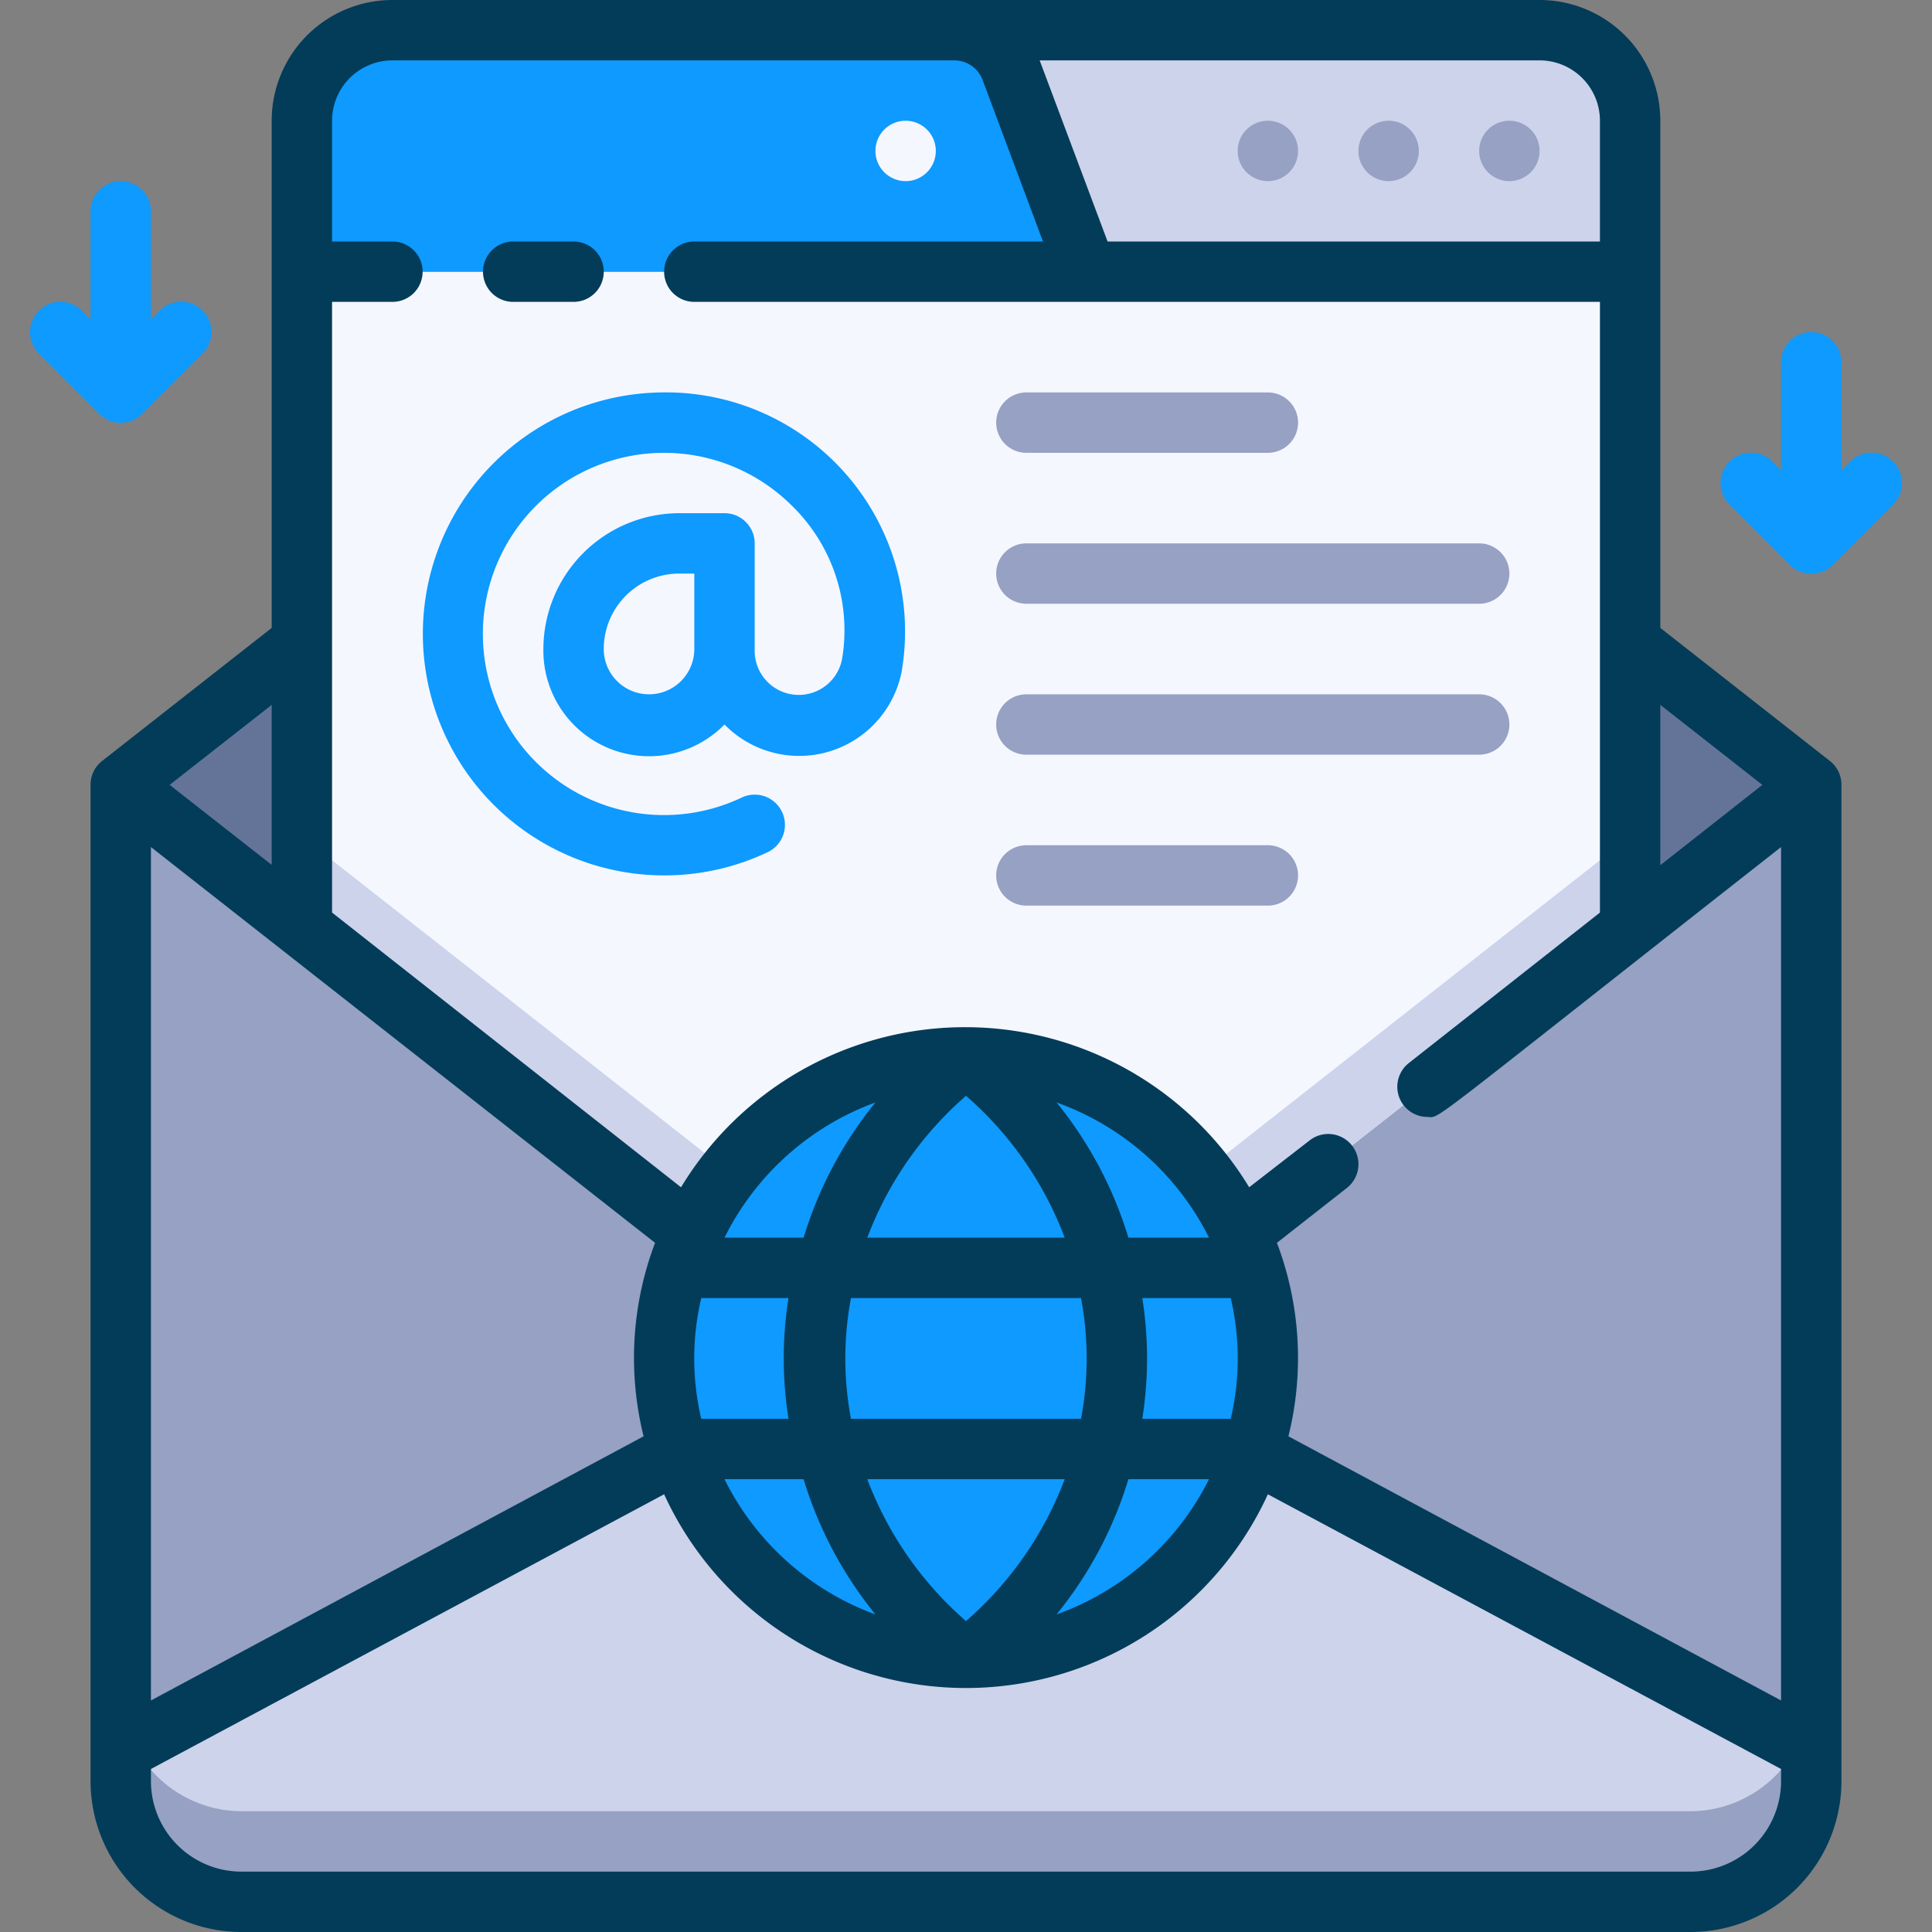 <svg xmlns="http://www.w3.org/2000/svg" version="1.1" xmlns:xlink="http://www.w3.org/1999/xlink" width="512" height="512" x="0" y="0" viewBox="0 0 64 64" style="enable-background:new 0 0 512 512" xml:space="preserve" class=""><rect x="0" y="0" width="64" height="64" fill="#808080" stroke="none"/><g><g data-name="16. Email"><path fill="#96A1C3" d="M4 26h56v33a4 4 0 0 1-4 4H8a4 4 0 0 1-4-4V26z" opacity="1" data-original="#96a1c3" class=""></path><path fill="#647499" d="M60 26 32 48 4 26 32 4z" opacity="1" data-original="#647499"></path><path fill="#F5F7FF" d="M54 9v21.71L32 48 10 30.71V9z" opacity="1" data-original="#f5f7ff"></path><path fill="#CCD3EB" d="M10 27.71v3L32 48l22-17.29v-3L32 45z" opacity="1" data-original="#ccd3eb" class=""></path><path fill="#CCD3EB" d="M60 58v1a4 4 0 0 1-4 4H8a4 4 0 0 1-4-4v-1l28-15z" opacity="1" data-original="#ccd3eb" class=""></path><path fill="#96A1C3" d="M56 60H8a4 4 0 0 1-3.57-2.23L4 58v1a4 4 0 0 0 4 4h48a4 4 0 0 0 4-4v-1l-.43-.23A4 4 0 0 1 56 60z" opacity="1" data-original="#96a1c3" class=""></path><path fill="#CCD3EB" d="M29 1h22a3 3 0 0 1 3 3v5H29V1z" opacity="1" data-original="#ccd3eb" class=""></path><path fill="#0e9aff" d="M36 9H10V4a3 3 0 0 1 3-3h18.61a2 2 0 0 1 1.88 1.3zM21.89 13a8 8 0 1 0 3.54 15.23 1 1 0 0 0-.86-1.81 6 6 0 1 1 1.64-9.69 5.76 5.76 0 0 1 1.69 5.07 1.46 1.46 0 0 1-2.9-.26V18a1 1 0 0 0-1-1h-1.5a4.51 4.51 0 0 0-4.5 4.5 3.5 3.5 0 0 0 6 2.5 3.46 3.46 0 0 0 5.87-1.76A7.92 7.92 0 0 0 21.89 13zm-.39 10a1.5 1.5 0 0 1-1.5-1.5 2.5 2.5 0 0 1 2.5-2.5h.5v2.5a1.5 1.5 0 0 1-1.5 1.5z" opacity="1" data-original="#0074ff" class=""></path><g fill="#96A1C3"><path d="M34 15h8a1 1 0 0 0 0-2h-8a1 1 0 0 0 0 2zM42 28h-8a1 1 0 0 0 0 2h8a1 1 0 0 0 0-2zM34 20h15a1 1 0 0 0 0-2H34a1 1 0 0 0 0 2zM49 23H34a1 1 0 0 0 0 2h15a1 1 0 0 0 0-2z" fill="#96A1C3" opacity="1" data-original="#96a1c3" class=""></path></g><path fill="#F5F7FF" d="M30 6a1 1 0 1 1 1-1 1 1 0 0 1-1 1z" opacity="1" data-original="#f5f7ff"></path><path fill="#96A1C3" d="M50 4a1 1 0 1 0 1 1 1 1 0 0 0-1-1zM46 4a1 1 0 1 0 1 1 1 1 0 0 0-1-1zM42 4a1 1 0 1 0 1 1 1 1 0 0 0-1-1z" opacity="1" data-original="#96a1c3" class=""></path><path fill="#0e9aff" d="M6.71 10.29a1 1 0 0 0-1.42 0l-.29.3V7a1 1 0 0 0-2 0v3.59l-.29-.3a1 1 0 0 0-1.42 1.42l2 2a1 1 0 0 0 1.42 0l2-2a1 1 0 0 0 0-1.42zM62.71 15.29a1 1 0 0 0-1.42 0l-.29.3V12a1 1 0 0 0-2 0v3.59l-.29-.3a1 1 0 0 0-1.42 1.42l2 2a1 1 0 0 0 1.42 0l2-2a1 1 0 0 0 0-1.42z" opacity="1" data-original="#0074ff" class=""></path><circle cx="32" cy="45" r="10" fill="#0e9aff" opacity="1" data-original="#0074ff" class=""></circle><path fill="#033C59" d="M60.62 25.21 55 20.8V4a4 4 0 0 0-4-4H13a4 4 0 0 0-4 4v16.8l-5.62 4.41A1 1 0 0 0 3 26v33a5 5 0 0 0 5 5h48a5 5 0 0 0 5-5V26a1 1 0 0 0-.38-.79zm-2.24.79L55 28.66v-5.31zM53 4v4H36.69l-2.25-6H51a2 2 0 0 1 2 2zM13 2h18.61a1 1 0 0 1 .94.65l2 5.35H23a1 1 0 0 0 0 2h30v20.23l-6.35 5a1 1 0 0 0 .62 1.77c.49 0-.41.59 11.73-8.94v28.27l-16.32-8.75a10.76 10.76 0 0 0-.38-6.41l2.32-1.82a1 1 0 1 0-1.24-1.57l-2 1.55a11 11 0 0 0-18.82 0L11 30.23V10h2a1 1 0 0 0 0-2h-2V4a2 2 0 0 1 2-2zM5 28.06l16.7 13.11a10.76 10.76 0 0 0-.38 6.41L5 56.33zM32 53.7a11.69 11.69 0 0 1-3.27-4.7h6.54A11.69 11.69 0 0 1 32 53.7zM28.19 47a10.76 10.76 0 0 1 0-4h7.62a10.76 10.76 0 0 1 0 4zm-5-4h2.93a12.78 12.78 0 0 0 0 4h-2.89a8.72 8.72 0 0 1 0-4zM32 36.3a11.69 11.69 0 0 1 3.27 4.7h-6.54A11.69 11.69 0 0 1 32 36.3zm5.84 6.7h2.93a8.72 8.72 0 0 1 0 4h-2.93a12.78 12.78 0 0 0 0-4zm-.46-2A13.15 13.15 0 0 0 35 36.52 9.05 9.05 0 0 1 40.05 41zm-10.76 0H24a9.05 9.05 0 0 1 5-4.48A13.15 13.15 0 0 0 26.62 41zm0 8A13.15 13.15 0 0 0 29 53.48 9.05 9.05 0 0 1 24 49zm10.76 0h2.67A9.05 9.05 0 0 1 35 53.48 13.15 13.15 0 0 0 37.38 49zM9 28.65 5.62 26 9 23.35zM59 59a3 3 0 0 1-3 3H8a3 3 0 0 1-3-3v-.4l17-9.1a11 11 0 0 0 20 0l17 9.1z" opacity="1" data-original="#033c59" class=""></path><path fill="#033C59" d="M17 10h2a1 1 0 0 0 0-2h-2a1 1 0 0 0 0 2z" opacity="1" data-original="#033c59" class=""></path></g></g></svg>